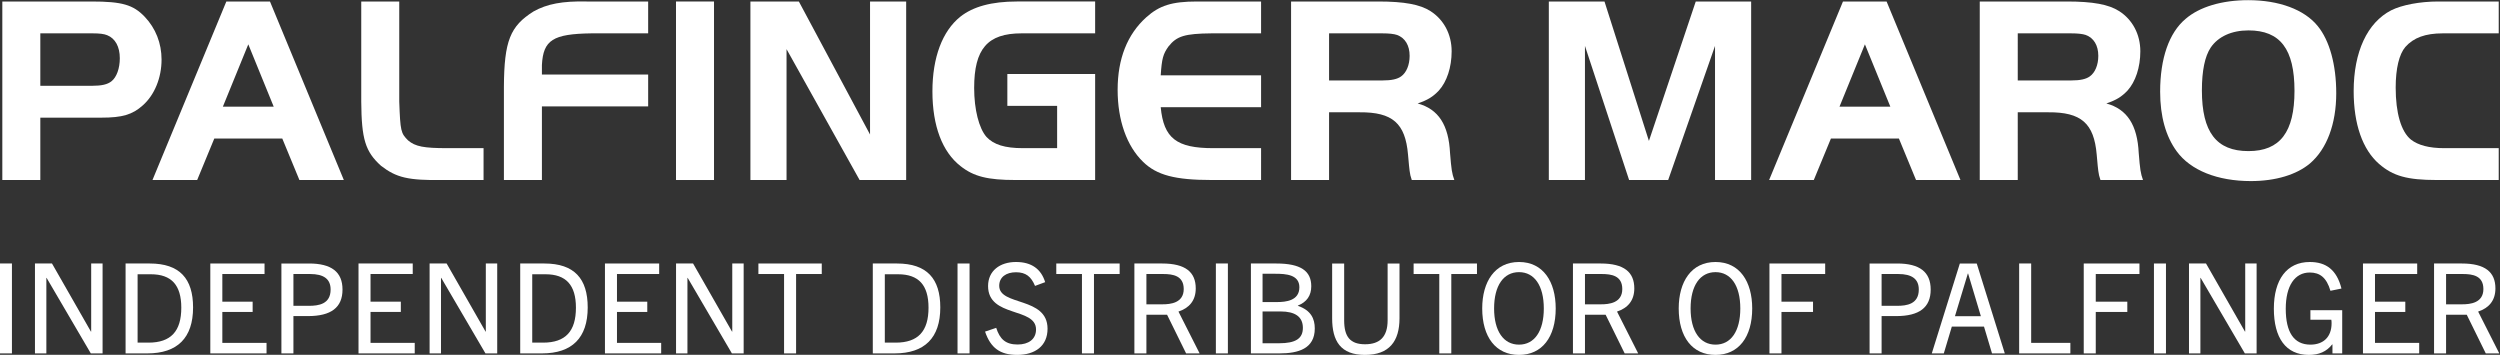 <?xml version="1.0" encoding="UTF-8" standalone="no"?>
<!-- Created with Inkscape (http://www.inkscape.org/) -->

<svg
   version="1.1"
   id="svg2"
   xml:space="preserve"
   width="402.049"
   height="57.063"
   viewBox="0 0 402.049 57.063"
   xmlns="http://www.w3.org/2000/svg"
   xmlns:svg="http://www.w3.org/2000/svg"><rect x="0" y="0" width="402.049" height="57.063" fill="#333333" stroke="none"/><defs
     id="defs6" /><g
     id="g8"
     transform="matrix(1.333,0,0,-1.333,-54.671,106.22)"><g
       id="g10"
       transform="scale(0.1)"><path
         d="m 410.035,370.492 v 108.461 h 14.504 V 370.492 h -14.504"
         style="fill:#ffffff;fill-opacity:1;fill-rule:nonzero;stroke:none"
         id="path14" /><path
         d="m 519.691,370.492 -53.328,91.09 h -0.297 v -91.09 h -13.75 v 108.461 h 20.547 l 46.981,-82.172 h 0.301 v 82.172 h 13.75 V 370.492 h -14.204"
         style="fill:#ffffff;fill-opacity:1;fill-rule:nonzero;stroke:none"
         id="path16" /><path
         d="m 589.289,383.48 c 27.043,0 39.574,13.75 39.574,42.149 0,27.344 -11.929,40.332 -36.703,40.332 H 576.145 V 383.48 Z m -27.644,-12.988 v 108.461 h 29.156 c 36.254,0 52.269,-18.426 52.269,-53.023 0,-36.707 -18.886,-55.438 -55.14,-55.438 h -26.285"
         style="fill:#ffffff;fill-opacity:1;fill-rule:nonzero;stroke:none"
         id="path18" /><path
         d="m 663.871,370.492 v 108.461 h 65.41 v -12.691 h -50.91 v -33.379 h 36.559 v -12.391 h -36.559 v -37.316 h 53.324 v -12.684 h -67.824"
         style="fill:#ffffff;fill-opacity:1;fill-rule:nonzero;stroke:none"
         id="path20" /><path
         d="m 782.879,427.895 c 11.48,0 26.133,1.96 26.133,19.636 0,12.844 -8.461,18.731 -24.778,18.731 h -20.089 v -38.367 z m -33.238,-57.403 v 108.461 h 33.382 c 26.891,0 40.34,-10.121 40.34,-31.422 0,-21.746 -13.902,-32.019 -41.543,-32.019 h -17.675 v -45.02 h -14.504"
         style="fill:#ffffff;fill-opacity:1;fill-rule:nonzero;stroke:none"
         id="path22" /><path
         d="m 842.66,370.492 v 108.461 h 65.41 v -12.691 h -50.91 v -33.379 h 36.559 V 420.492 H 857.16 v -37.316 h 53.324 V 370.492 H 842.66"
         style="fill:#ffffff;fill-opacity:1;fill-rule:nonzero;stroke:none"
         id="path24" /><path
         d="m 995.801,370.492 -53.328,91.09 h -0.297 v -91.09 h -13.75 v 108.461 h 20.547 l 46.976,-82.172 h 0.305 v 82.172 H 1010 V 370.492 h -14.199"
         style="fill:#ffffff;fill-opacity:1;fill-rule:nonzero;stroke:none"
         id="path26" /><path
         d="m 1065.4,383.48 c 27.04,0 39.57,13.75 39.57,42.149 0,27.344 -11.93,40.332 -36.7,40.332 h -16.02 V 383.48 Z m -27.65,-12.988 v 108.461 h 29.16 c 36.25,0 52.27,-18.426 52.27,-53.023 0,-36.707 -18.89,-55.438 -55.14,-55.438 h -26.29"
         style="fill:#ffffff;fill-opacity:1;fill-rule:nonzero;stroke:none"
         id="path28" /><path
         d="m 1139.98,370.492 v 108.461 h 65.41 v -12.691 h -50.91 v -33.379 h 36.56 v -12.391 h -36.56 v -37.316 h 53.33 v -12.684 h -67.83"
         style="fill:#ffffff;fill-opacity:1;fill-rule:nonzero;stroke:none"
         id="path30" /><path
         d="m 1293.12,370.492 -53.32,91.09 h -0.3 v -91.09 h -13.75 v 108.461 h 20.55 l 46.98,-82.172 h 0.3 v 82.172 h 13.74 V 370.492 h -14.2"
         style="fill:#ffffff;fill-opacity:1;fill-rule:nonzero;stroke:none"
         id="path32" /><path
         d="m 1356.07,370.492 v 95.77 h -30.96 v 12.691 h 76.43 v -12.691 h -30.97 v -95.77 h -14.5"
         style="fill:#ffffff;fill-opacity:1;fill-rule:nonzero;stroke:none"
         id="path34" /><path
         d="m 1490.77,383.48 c 27.04,0 39.58,13.75 39.58,42.149 0,27.344 -11.93,40.332 -36.71,40.332 h -16.02 V 383.48 Z m -27.65,-12.988 v 108.461 h 29.16 c 36.25,0 52.27,-18.426 52.27,-53.023 0,-36.707 -18.89,-55.438 -55.14,-55.438 h -26.29"
         style="fill:#ffffff;fill-opacity:1;fill-rule:nonzero;stroke:none"
         id="path36" /><path
         d="m 1565.35,370.492 v 108.461 h 14.5 V 370.492 h -14.5"
         style="fill:#ffffff;fill-opacity:1;fill-rule:nonzero;stroke:none"
         id="path38" /><path
         d="m 1658.85,451.914 c -4.68,11.18 -11.03,16.469 -22.96,16.469 -11.94,0 -20.25,-5.895 -20.25,-16.32 0,-24.618 58.31,-12.84 58.31,-51.813 0,-20.844 -15.1,-31.574 -36.71,-31.574 -20.54,0 -32.02,8.465 -38.67,28.105 l 13.45,4.532 c 4.37,-13.602 11.33,-20.098 25.83,-20.098 13.14,0 22.21,6.348 22.21,18.133 0,27.187 -57.86,14.043 -57.86,52.414 0,18.281 14.19,29.004 33.69,29.004 18.87,0 30.36,-8.61 35.19,-24.321 l -12.23,-4.531"
         style="fill:#ffffff;fill-opacity:1;fill-rule:nonzero;stroke:none"
         id="path40" /><path
         d="m 1715.46,370.492 v 95.77 h -30.97 v 12.691 h 76.44 v -12.691 h -30.97 v -95.77 h -14.5"
         style="fill:#ffffff;fill-opacity:1;fill-rule:nonzero;stroke:none"
         id="path42" /><path
         d="m 1812.71,429.711 c 9.37,0 25.53,1.504 25.53,18.426 0,16.164 -13.14,18.125 -24.78,18.125 h -20.24 v -36.551 z m 28.4,-59.219 -22.97,46.68 h -24.92 v -46.68 h -14.5 v 108.461 h 33.53 c 28.1,0 40.49,-10.426 40.49,-30.058 0,-14.809 -8.01,-23.715 -20.85,-27.946 l 25.53,-50.457 h -16.31"
         style="fill:#ffffff;fill-opacity:1;fill-rule:nonzero;stroke:none"
         id="path44" /><path
         d="m 1877.02,370.492 v 108.461 h 14.5 V 370.492 h -14.5"
         style="fill:#ffffff;fill-opacity:1;fill-rule:nonzero;stroke:none"
         id="path46" /><path
         d="m 1953.29,382.727 c 20.09,0 28.7,5.742 28.7,18.586 0,13.593 -9.67,19.785 -26.89,19.785 h -21.75 v -38.371 z m -2.57,49.699 c 10.57,0 27.04,1.512 27.04,17.828 0,15.258 -16.17,16.312 -28.86,16.312 h -15.55 v -34.14 z m -31.43,-61.934 v 108.461 h 30.67 c 29.31,0 42.15,-8.91 42.15,-27.492 0,-11.176 -5.44,-19.035 -16.16,-23.266 v -0.3 c 15.85,-5.442 20.39,-15.555 20.39,-27.344 0,-24.473 -20.09,-30.059 -42.46,-30.059 h -34.59"
         style="fill:#ffffff;fill-opacity:1;fill-rule:nonzero;stroke:none"
         id="path48" /><path
         d="m 2084.22,478.953 h 14.35 v -66.012 c 0,-27.644 -12.23,-44.265 -41.69,-44.265 -29.3,0 -39.58,16.621 -39.58,44.265 v 66.012 h 14.5 v -68.578 c 0,-19.797 7.25,-28.859 25.23,-28.859 17.82,0 27.19,9.062 27.19,28.859 v 68.578"
         style="fill:#ffffff;fill-opacity:1;fill-rule:nonzero;stroke:none"
         id="path50" /><path
         d="m 2146.56,370.492 v 95.77 h -30.97 v 12.691 h 76.44 v -12.691 h -30.97 v -95.77 h -14.5"
         style="fill:#ffffff;fill-opacity:1;fill-rule:nonzero;stroke:none"
         id="path52" /><path
         d="m 2272.66,424.719 c 0,27.648 -11.47,43.808 -29.91,43.808 -18.57,0 -30.06,-16.16 -30.06,-43.808 0,-27.489 11.49,-43.653 30.06,-43.653 18.59,0 29.91,16.164 29.91,43.653 z m -74.31,0 c 0,32.332 15.25,56.047 44.4,56.047 29.16,0 44.27,-23.715 44.27,-56.047 0,-34.586 -16.47,-56.043 -44.27,-56.043 -27.94,0 -44.4,21.457 -44.4,56.043"
         style="fill:#ffffff;fill-opacity:1;fill-rule:nonzero;stroke:none"
         id="path54" /><path
         d="m 2341.81,429.711 c 9.37,0 25.53,1.504 25.53,18.426 0,16.164 -13.14,18.125 -24.77,18.125 h -20.25 v -36.551 z m 28.4,-59.219 -22.97,46.68 h -24.92 v -46.68 h -14.5 v 108.461 h 33.54 c 28.09,0 40.48,-10.426 40.48,-30.058 0,-14.809 -8,-23.715 -20.85,-27.946 l 25.53,-50.457 h -16.31"
         style="fill:#ffffff;fill-opacity:1;fill-rule:nonzero;stroke:none"
         id="path56" /><path
         d="m 2509.73,424.719 c 0,27.648 -11.47,43.808 -29.91,43.808 -18.57,0 -30.06,-16.16 -30.06,-43.808 0,-27.489 11.49,-43.653 30.06,-43.653 18.59,0 29.91,16.164 29.91,43.653 z m -74.31,0 c 0,32.332 15.25,56.047 44.4,56.047 29.16,0 44.27,-23.715 44.27,-56.047 0,-34.586 -16.47,-56.043 -44.27,-56.043 -27.94,0 -44.4,21.457 -44.4,56.043"
         style="fill:#ffffff;fill-opacity:1;fill-rule:nonzero;stroke:none"
         id="path58" /><path
         d="m 2544.89,370.492 v 108.461 h 67.23 v -12.691 h -52.73 v -33.379 h 38.07 v -12.391 h -38.07 v -50 h -14.5"
         style="fill:#ffffff;fill-opacity:1;fill-rule:nonzero;stroke:none"
         id="path60" /><path
         d="m 2698.92,427.895 c 11.49,0 26.14,1.96 26.14,19.636 0,12.844 -8.46,18.731 -24.78,18.731 h -20.09 v -38.367 z m -33.23,-57.403 v 108.461 h 33.39 c 26.88,0 40.33,-10.121 40.33,-31.422 0,-21.746 -13.89,-32.019 -41.54,-32.019 h -17.68 v -45.02 h -14.5"
         style="fill:#ffffff;fill-opacity:1;fill-rule:nonzero;stroke:none"
         id="path62" /><path
         d="m 2768.68,415.355 h 31.28 l -15.41,51.512 h -0.3 z m 44.72,-44.863 -9.67,32.324 h -38.82 l -9.67,-32.324 h -14.5 l 33.84,108.461 h 20.39 l 33.84,-108.461 h -15.41"
         style="fill:#ffffff;fill-opacity:1;fill-rule:nonzero;stroke:none"
         id="path64" /><path
         d="m 2846.14,370.492 v 108.461 h 14.5 v -95.777 h 47.29 v -12.684 h -61.79"
         style="fill:#ffffff;fill-opacity:1;fill-rule:nonzero;stroke:none"
         id="path66" /><path
         d="m 2924.06,370.492 v 108.461 h 67.22 v -12.691 h -52.72 v -33.379 h 38.07 v -12.391 h -38.07 v -50 h -14.5"
         style="fill:#ffffff;fill-opacity:1;fill-rule:nonzero;stroke:none"
         id="path68" /><path
         d="m 3008.76,370.492 v 108.461 h 14.5 V 370.492 h -14.5"
         style="fill:#ffffff;fill-opacity:1;fill-rule:nonzero;stroke:none"
         id="path70" /><path
         d="m 3118.42,370.492 -53.32,91.09 h -0.3 v -91.09 h -13.75 v 108.461 h 20.54 l 46.99,-82.172 h 0.3 v 82.172 h 13.74 V 370.492 h -14.2"
         style="fill:#ffffff;fill-opacity:1;fill-rule:nonzero;stroke:none"
         id="path72" /><path
         d="m 3224.12,370.492 v 10.879 h -0.3 c -6.8,-8.762 -16.01,-12.695 -28.09,-12.695 -27.95,0 -42.3,20.703 -42.3,55.742 0,34.898 15.4,56.348 43.35,56.348 19.64,0 32.48,-9.368 38.22,-32.024 l -13.3,-2.719 c -4.68,16.012 -12.83,22.055 -24.92,22.055 -17.98,0 -29,-15.863 -29,-43.808 0,-27.95 9.66,-43.204 29.75,-43.204 15.72,0 25.54,9.368 25.54,25.688 0,1.199 0,2.711 -0.3,4.375 h -25.24 v 11.48 h 38.37 v -52.117 h -11.78"
         style="fill:#ffffff;fill-opacity:1;fill-rule:nonzero;stroke:none"
         id="path74" /><path
         d="m 3260.94,370.492 v 108.461 h 65.41 v -12.691 h -50.91 v -33.379 h 36.57 v -12.391 h -36.57 v -37.316 h 53.33 v -12.684 h -67.83"
         style="fill:#ffffff;fill-opacity:1;fill-rule:nonzero;stroke:none"
         id="path76" /><path
         d="m 3380.7,429.711 c 9.36,0 25.52,1.504 25.52,18.426 0,16.164 -13.14,18.125 -24.77,18.125 h -20.25 v -36.551 z m 28.39,-59.219 -22.96,46.68 h -24.93 v -46.68 h -14.5 v 108.461 h 33.54 c 28.09,0 40.49,-10.426 40.49,-30.058 0,-14.809 -8.01,-23.715 -20.85,-27.946 l 25.52,-50.457 h -16.31"
         style="fill:#ffffff;fill-opacity:1;fill-rule:nonzero;stroke:none"
         id="path78" /><path
         d="m 521.102,693.336 c 11.625,0 18.73,1.613 23.57,5.484 6.137,4.848 10.008,15.5 10.008,27.77 0,13.883 -5.489,23.89 -15.176,27.769 -3.871,1.61 -9.359,2.254 -17.43,2.254 H 458.785 V 693.336 Z M 458.785,579.68 h -45.844 v 215.359 h 107.516 c 36.809,0 50.371,-3.871 64.254,-18.406 13.234,-13.879 20.34,-31.961 20.34,-51.66 0,-21.953 -8.395,-42.618 -22.602,-55.207 C 569.855,658.461 557.59,654.91 532.406,654.91 h -73.621 v -75.23"
         style="fill:#ffffff;fill-opacity:1;fill-rule:nonzero;stroke:none"
         id="path80" /><path
         d="m 679.012,668.148 h 61.347 l -30.671,75.231 z m 4.199,126.891 H 735.84 L 824.953,579.68 h -53.598 l -20.664,50.047 H 668.68 L 648.016,579.68 h -53.922 l 89.117,215.359"
         style="fill:#ffffff;fill-opacity:1;fill-rule:nonzero;stroke:none"
         id="path82" /><path
         d="M 891.809,795.039 V 674.285 c 1.293,-35.84 1.941,-38.101 10.656,-46.82 8.719,-7.422 19.051,-9.36 47.14,-9.36 H 993.52 V 579.68 h -48.754 c -42.301,-0.645 -56.504,2.906 -74.911,17.117 -19.05,17.109 -23.57,32.285 -23.89,77.488 v 120.754 h 45.844"
         style="fill:#ffffff;fill-opacity:1;fill-rule:nonzero;stroke:none"
         id="path84" /><path
         d="M 1192.1,668.469 H 1063.92 V 579.68 h -45.85 v 112.367 c 0.33,55.207 7.43,73.289 35.84,91.047 16.15,9.039 34.87,12.594 63.93,11.945 h 74.26 v -38.426 h -68.44 c -46.5,-0.644 -58.12,-8.07 -59.74,-38.093 v -11.625 h 128.18 v -38.426"
         style="fill:#ffffff;fill-opacity:1;fill-rule:nonzero;stroke:none"
         id="path86" /><path
         d="m 1225.7,795.039 h 45.85 V 579.68 h -45.85 v 215.359"
         style="fill:#ffffff;fill-opacity:1;fill-rule:nonzero;stroke:none"
         id="path88" /><path
         d="m 1359.06,579.68 h -43.59 v 215.359 h 58.44 l 85.88,-160.469 v 160.469 h 43.59 V 579.68 h -56.18 l -88.14,157.886 V 579.68"
         style="fill:#ffffff;fill-opacity:1;fill-rule:nonzero;stroke:none"
         id="path90" /><path
         d="M 1731.36,707.543 V 579.68 h -96.22 c -33.26,0 -50.37,4.203 -66.19,16.789 -21.95,17.113 -33.9,48.433 -33.9,90.082 0,41.008 11.95,72.652 33.58,90.082 15.49,12.273 37.77,18.406 68.44,18.406 h 94.29 v -38.426 h -88.79 c -41.01,0 -57.16,-18.722 -57.16,-65.863 0,-26.152 5.82,-48.754 14.86,-59.086 8.72,-9.363 22.28,-13.559 43.91,-13.559 h 41.33 v 51.016 h -60.06 v 38.422 h 105.91"
         style="fill:#ffffff;fill-opacity:1;fill-rule:nonzero;stroke:none"
         id="path92" /><path
         d="m 1931.56,756.613 h -59.73 c -32.29,-0.32 -41.97,-3.226 -51.98,-15.816 -6.46,-9.039 -8.07,-14.527 -9.37,-34.871 h 121.08 v -38.422 h -121.08 c 3.56,-37.453 19.05,-49.399 63.29,-49.399 h 57.79 V 579.68 h -59.73 c -43.91,0 -66.19,5.812 -82.66,21.953 -19.69,19.055 -30.67,50.051 -30.67,86.855 0,37.457 11.62,66.836 34.54,87.5 15.83,14.211 31,19.051 61.03,19.051 h 77.49 v -38.426"
         style="fill:#ffffff;fill-opacity:1;fill-rule:nonzero;stroke:none"
         id="path94" /><path
         d="m 2077.84,699.789 c 11.3,0 18.09,1.617 22.61,4.844 6.45,4.519 10.33,13.887 10.33,24.863 0,12.594 -5.49,21.633 -15.18,25.184 -3.87,1.289 -9.68,1.933 -17.76,1.933 h -64.25 V 699.789 Z M 2013.59,579.68 h -45.84 V 795.039 H 2073 c 31.32,0 50.37,-3.551 62.96,-11.621 16.15,-10.332 25.51,-28.094 25.51,-48.434 0,-19.371 -5.81,-36.808 -15.5,-47.461 -7.1,-7.425 -13.24,-11.304 -25.5,-15.5 25.18,-6.781 37.45,-26.152 39.06,-59.73 1.62,-20.02 2.26,-24.539 5.17,-32.613 h -51.34 c -1.61,4.843 -1.94,6.457 -2.58,10.976 -0.32,1.942 -0.97,8.399 -1.94,19.699 -3.23,37.774 -18.72,51.336 -58.44,51.016 h -36.81 V 579.68"
         style="fill:#ffffff;fill-opacity:1;fill-rule:nonzero;stroke:none"
         id="path96" /><path
         d="m 2399.47,626.82 56.5,168.219 h 66.84 V 579.68 h -43.59 V 741.445 L 2422.71,579.68 h -47.14 L 2322.3,741.445 V 579.68 h -43.59 v 215.359 h 67.16 l 53.6,-168.219"
         style="fill:#ffffff;fill-opacity:1;fill-rule:nonzero;stroke:none"
         id="path98" /><path
         d="m 2629.39,668.148 h 61.35 l -30.68,75.231 z m 4.2,126.891 h 52.62 l 89.12,-215.359 h -53.6 l -20.66,50.047 h -82.01 l -20.67,-50.047 h -53.91 l 89.11,215.359"
         style="fill:#ffffff;fill-opacity:1;fill-rule:nonzero;stroke:none"
         id="path100" /><path
         d="m 2908.7,699.789 c 11.3,0 18.08,1.617 22.6,4.844 6.46,4.519 10.33,13.887 10.33,24.863 0,12.594 -5.48,21.633 -15.17,25.184 -3.88,1.289 -9.69,1.933 -17.76,1.933 h -64.25 V 699.789 Z M 2844.45,579.68 h -45.85 v 215.359 h 105.26 c 31.31,0 50.37,-3.551 62.96,-11.621 16.14,-10.332 25.51,-28.094 25.51,-48.434 0,-19.371 -5.82,-36.808 -15.5,-47.461 -7.11,-7.425 -13.24,-11.304 -25.51,-15.5 25.18,-6.781 37.45,-26.152 39.07,-59.73 1.62,-20.02 2.26,-24.539 5.16,-32.613 h -51.33 c -1.62,4.843 -1.94,6.457 -2.59,10.976 -0.32,1.942 -0.96,8.399 -1.93,19.699 -3.23,37.774 -18.73,51.336 -58.45,51.016 h -36.8 V 579.68"
         style="fill:#ffffff;fill-opacity:1;fill-rule:nonzero;stroke:none"
         id="path102" /><path
         d="m 3077.27,739.508 c -7.11,-10.656 -10.66,-28.094 -10.66,-51.664 0,-50.371 17.44,-73.289 56.19,-73.289 38.09,0 55.52,22.918 55.52,72.644 0,50.367 -17.11,72.973 -55.52,72.973 -20.35,0 -36.49,-7.43 -45.53,-20.664 z m 129.15,25.828 c 14.21,-17.438 22.27,-46.496 22.27,-81.043 0,-36.809 -11.29,-67.16 -31.64,-84.594 -16.14,-13.562 -41.32,-21.308 -71.35,-21.308 -40.36,0 -72.65,12.91 -89.44,35.836 -13.24,18.082 -20.02,42.3 -20.02,72.003 0,40.04 10.66,71.036 30.68,87.821 16.78,14.531 43.9,22.601 75.55,22.601 37.13,0 67.81,-11.297 83.95,-31.316"
         style="fill:#ffffff;fill-opacity:1;fill-rule:nonzero;stroke:none"
         id="path104" /><path
         d="m 3424.71,579.68 h -74.91 c -35.52,0 -52.63,4.843 -69.42,19.375 -20.02,17.433 -30.67,48.105 -30.67,87.824 0,47.461 16.46,82.656 45.21,97.504 12.91,6.461 34.54,10.656 56.82,10.656 h 72.97 v -38.426 h -67.48 c -20.99,0 -35.2,-5.164 -45.21,-16.465 -7.42,-8.714 -11.62,-25.828 -11.62,-49.074 0,-30.351 6.46,-52.949 18.4,-62.636 8.72,-6.786 21.96,-10.333 40.04,-10.333 h 65.87 V 579.68"
         style="fill:#ffffff;fill-opacity:1;fill-rule:nonzero;stroke:none"
         id="path106" /></g></g></svg>

